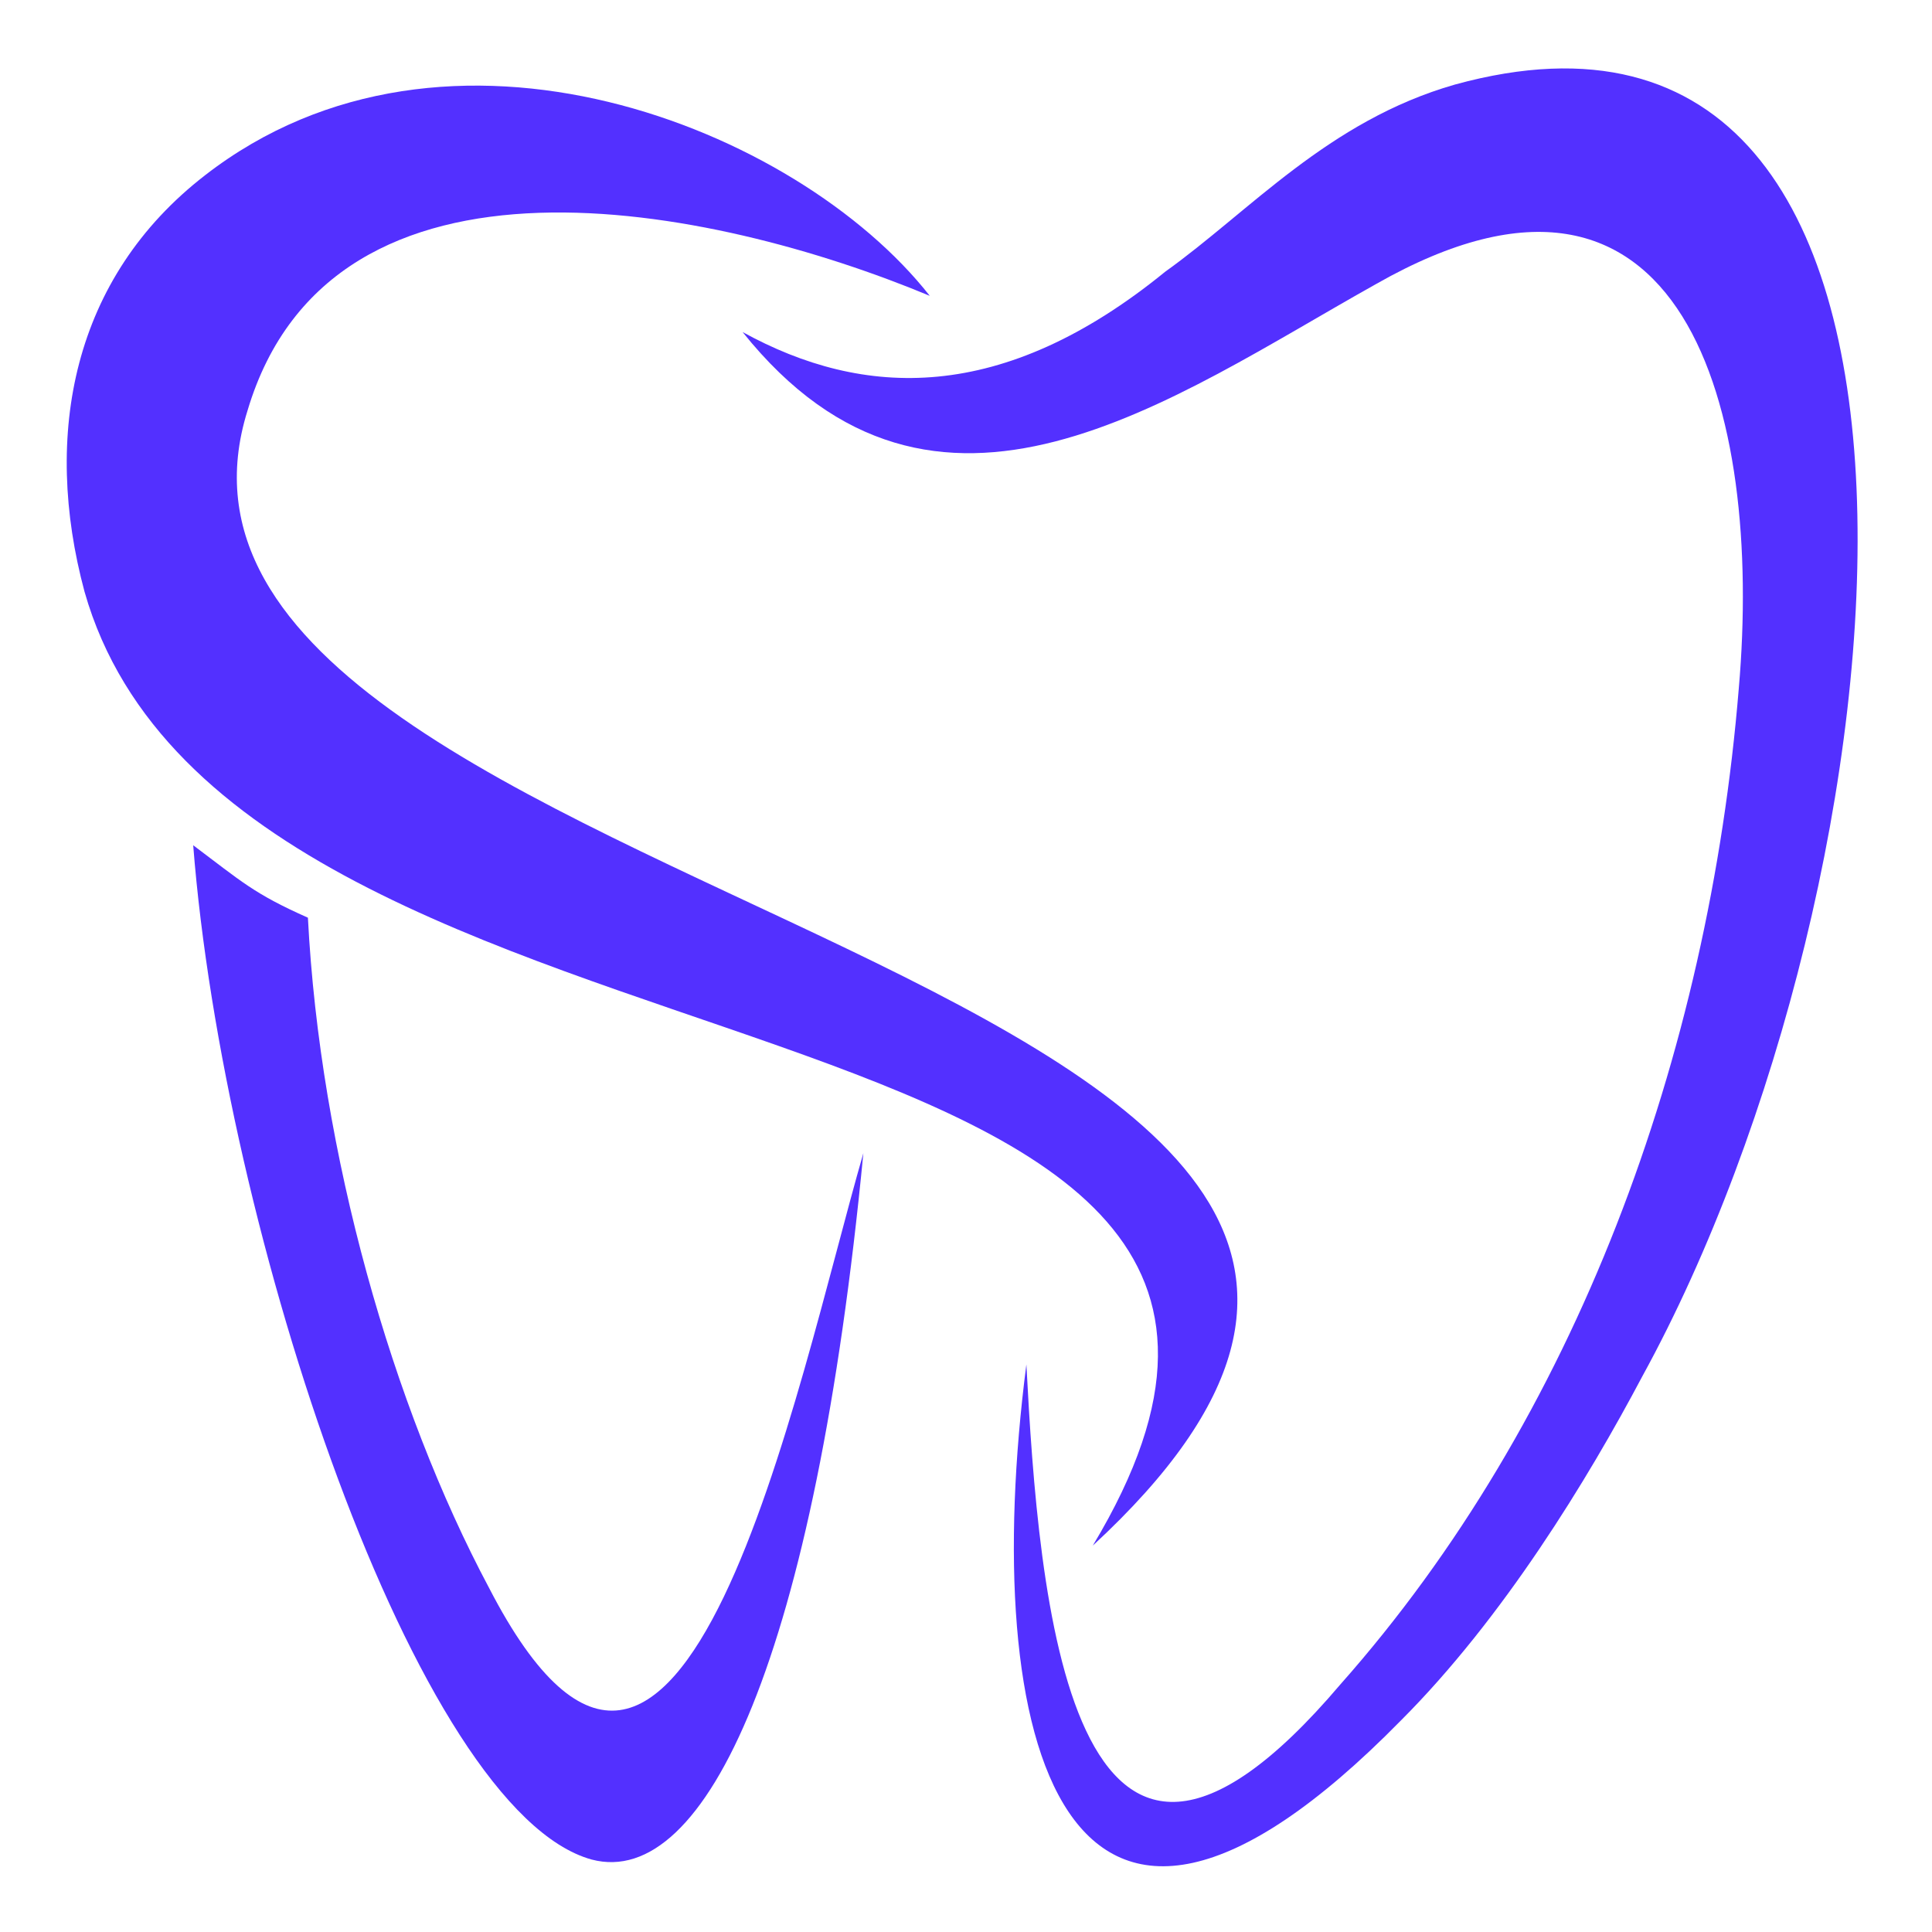 <?xml version="1.0" encoding="utf-8"?>
<!-- Generator: Adobe Illustrator 24.1.0, SVG Export Plug-In . SVG Version: 6.00 Build 0)  -->
<svg version="1.1" id="Layer_1" xmlns="http://www.w3.org/2000/svg" xmlns:xlink="http://www.w3.org/1999/xlink" x="0px" y="0px"
	 width="32px" height="32px" viewBox="0 0 32 32" style="enable-background:new 0 0 32 32;" xml:space="preserve">
<style type="text/css">
	.st0{fill-rule:evenodd;clip-rule:evenodd;fill:#5330FF;}
</style>
<g>
	<path class="st0" d="M18.1,25.6C28.5,16,1.5,15.1,4.1,6.8c1.4-4.7,7.7-3.4,11.3-1.9c-2.2-2.8-8-5.1-12-2c-2.2,1.7-2.7,4.3-2,6.9
		C3.9,18.6,24,15.8,18.1,25.6L18.1,25.6z"/>
	<path class="st0" d="M14.3,19.1c-0.8,8.3-2.6,12.2-4.5,11.7C6.9,30,3.7,20.4,3.2,14c0.8,0.6,1,0.8,1.9,1.2c0.2,3.9,1.4,8.1,3,11.1
		C11.3,32.5,13.2,22.9,14.3,19.1L14.3,19.1z"/>
	<path class="st0" d="M12.3,5.5c3.2,4,7.1,1.1,10.5-0.8c5.1-2.9,6.4,2.1,6,6.7c-0.5,6.1-2.7,12.1-6.6,16.5c-4.5,5.3-5-1.5-5.2-5.3
		c-0.8,6.2,0.6,11.6,6.2,5.9c1.7-1.7,3.1-4,4-5.7c4.5-8.2,6-23.9-3.1-21.4c-2.1,0.6-3.4,2.1-4.8,3.1C16.6,6.7,14.3,6.6,12.3,5.5
		L12.3,5.5z"/>
</g>
</svg>
